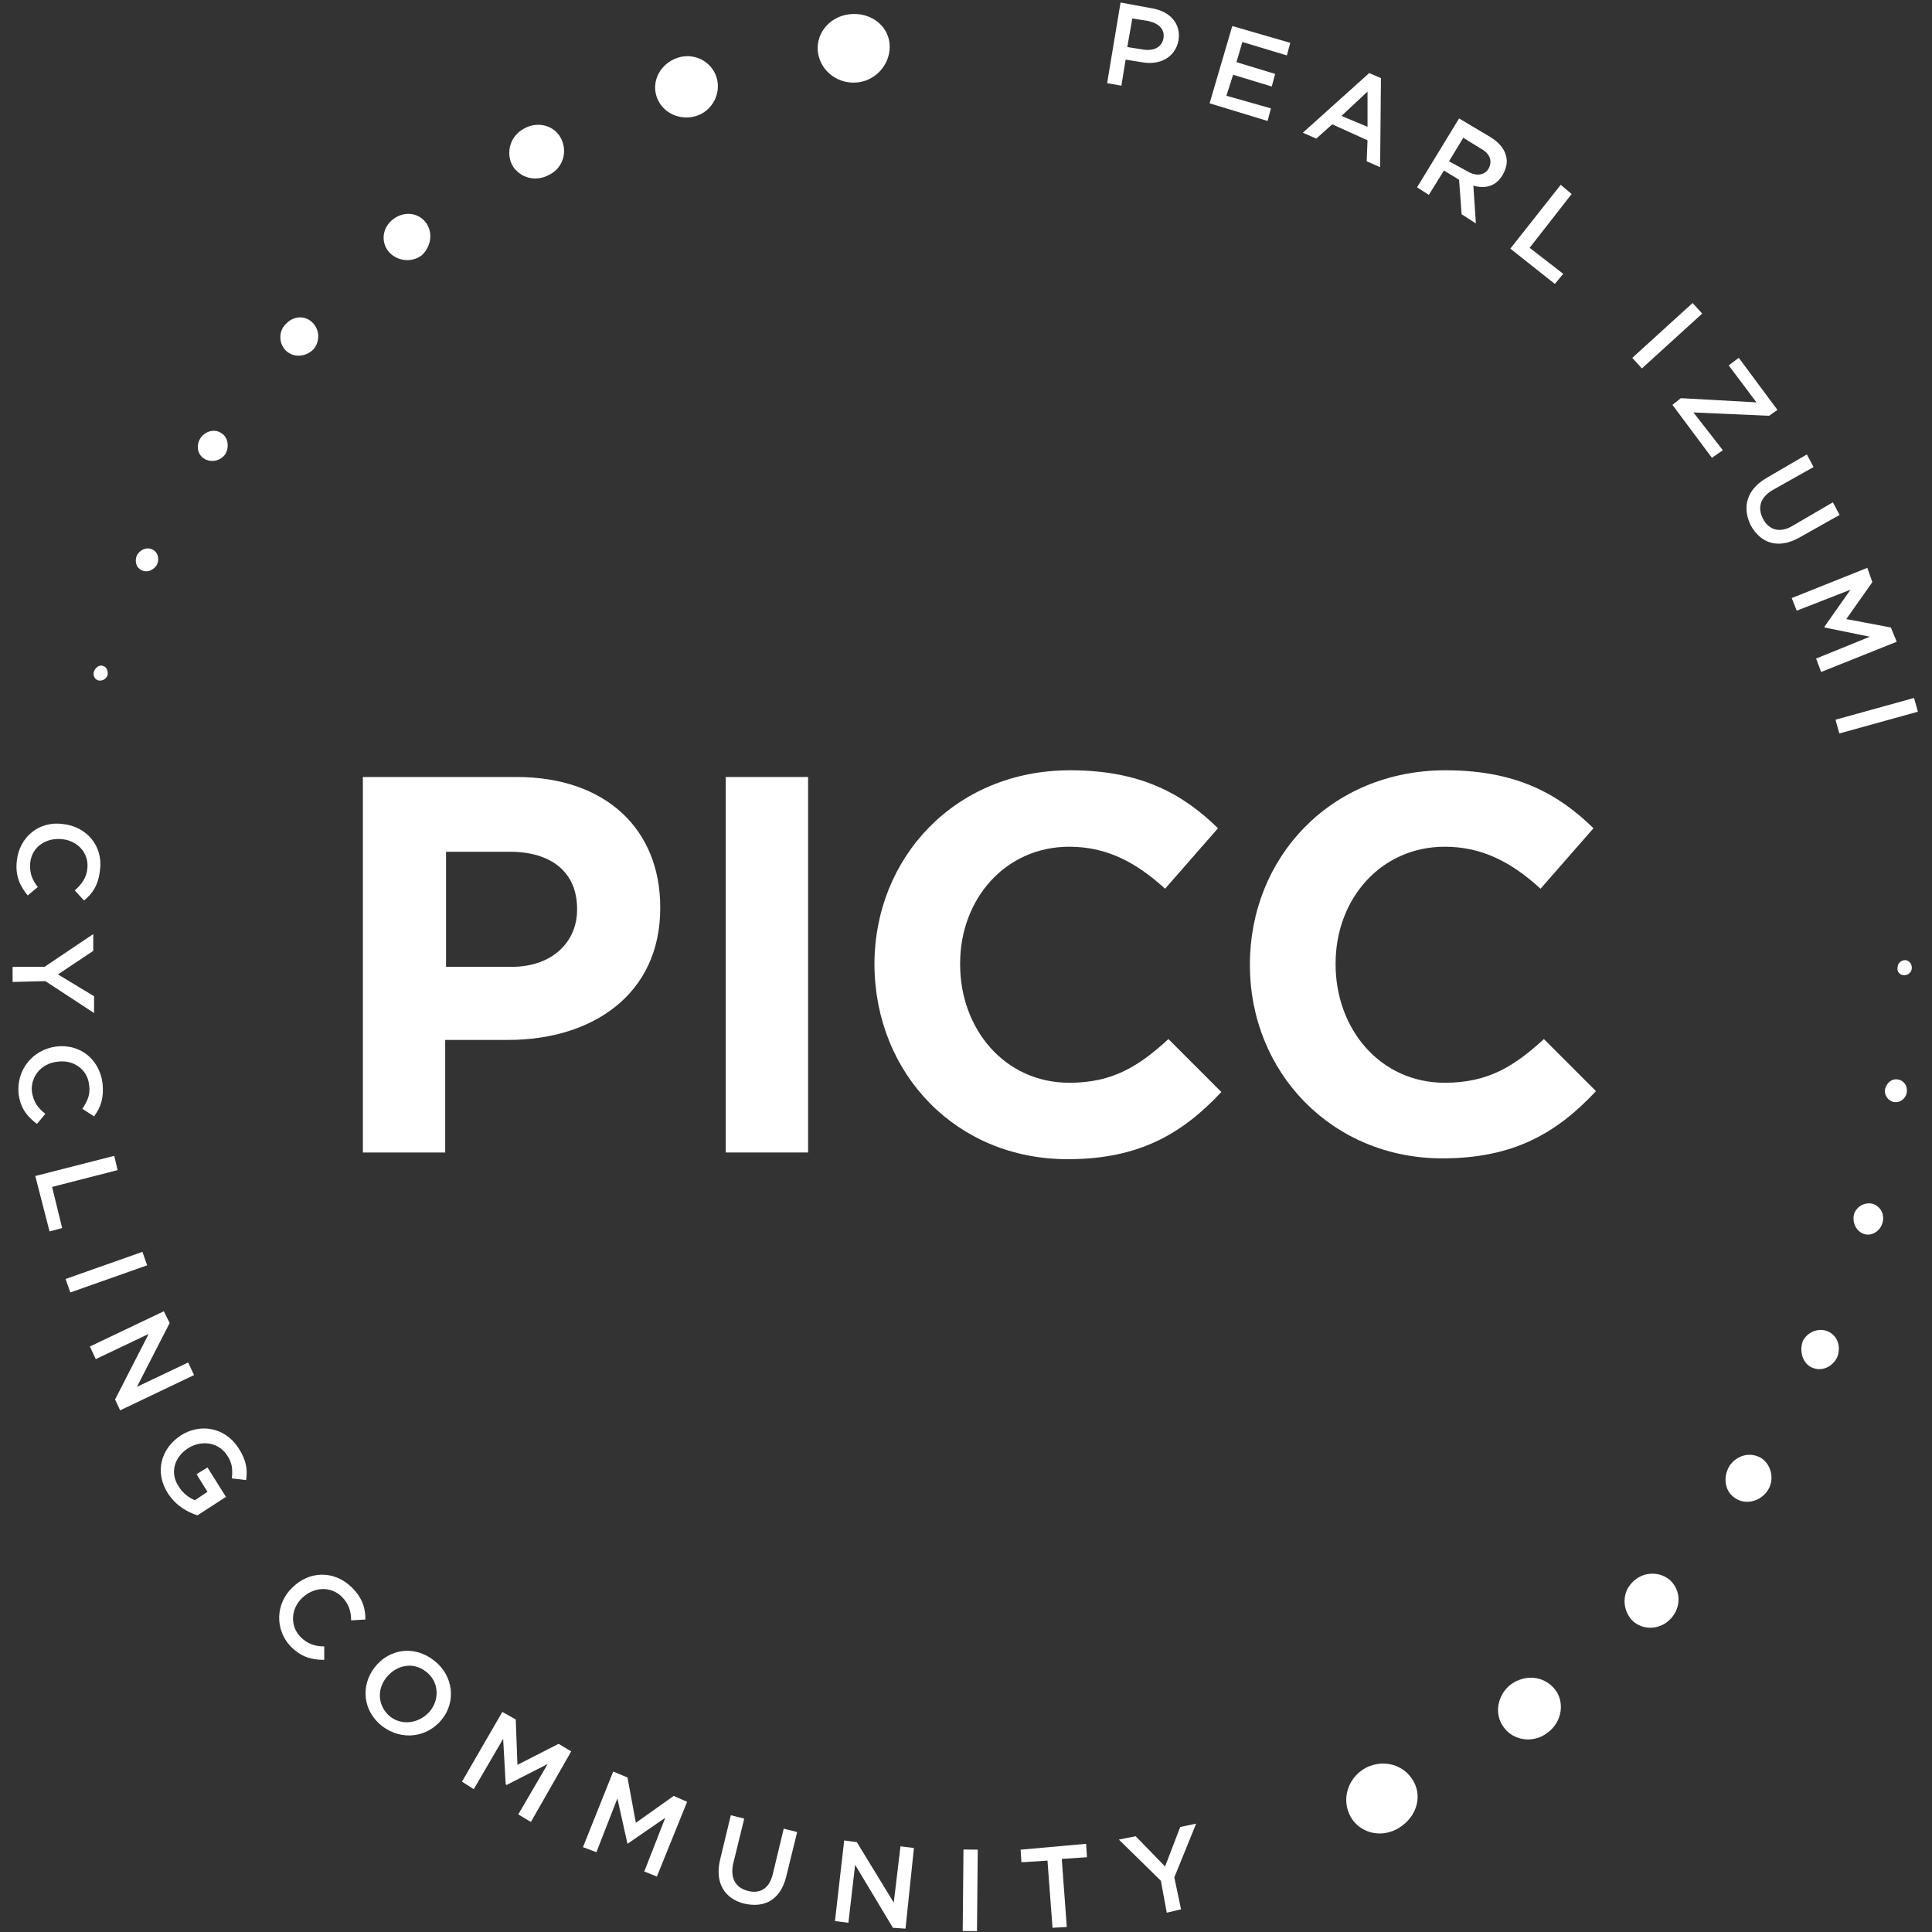 <?xml version="1.0" encoding="utf-8"?>
<!-- Generator: Adobe Illustrator 22.1.0, SVG Export Plug-In . SVG Version: 6.00 Build 0)  -->
<svg version="1.1" id="レイヤー_1" xmlns="http://www.w3.org/2000/svg" xmlns:xlink="http://www.w3.org/1999/xlink" x="0px"
	 y="0px" viewBox="0 0 230 230" style="enable-background:new 0 0 230 230;" xml:space="preserve">
<rect x="0" y="0" width="230" height="230" fill="#333333" stroke="none"/>
<style type="text/css">
	.st0{fill:#FFFFFF;}
	.st1{fill:none;}
</style>
<g id="_x3008_Design">
	<g>
		<path class="st0" d="M61.5,92.5H43.2v44.7H53v-13.4h7.5c10,0,18.1-5.4,18.1-15.7V108C78.6,98.8,72.2,92.5,61.5,92.5z M68.7,108.3
			c0,3.8-2.9,6.8-7.8,6.8h-7.8v-13.7h7.6c4.9,0,8,2.4,8,6.8V108.3z"/>
		<rect x="86.4" y="92.5" class="st0" width="9.8" height="44.7"/>
		<path class="st0" d="M127.1,138c8.6,0,13.7-3.1,18.3-8l-6.3-6.3c-3.5,3.2-6.6,5.2-11.8,5.2c-7.7,0-13-6.4-13-14.1v-0.1
			c0-7.7,5.4-13.9,13-13.9c4.5,0,8,1.9,11.4,5l6.3-7.2c-4.2-4.1-9.2-6.9-17.6-6.9c-13.7,0-23.3,10.4-23.3,23.1v0.1
			C104.2,127.9,113.9,138,127.1,138z"/>
		<path class="st0" d="M183.8,123.7c-3.5,3.2-6.6,5.2-11.8,5.2c-7.7,0-13-6.4-13-14.1v-0.1c0-7.7,5.4-13.9,13-13.9
			c4.5,0,8,1.9,11.4,5l6.3-7.2c-4.2-4.1-9.2-6.9-17.6-6.9c-13.7,0-23.3,10.4-23.3,23.1v0.1c0,12.8,9.8,23,22.9,23
			c8.6,0,13.7-3.1,18.3-8L183.8,123.7z"/>
		<path class="st0" d="M133.4,0.3l3.8,0.7c2.2,0.4,3.4,1.9,3.1,3.8l0,0c-0.4,2.1-2.3,3-4.4,2.6L134,7.1l-0.5,3.1l-1.7-0.3L133.4,0.3
			z M136.1,5.9c1.3,0.2,2.2-0.3,2.4-1.3l0,0c0.2-1.1-0.5-1.8-1.8-2.1l-1.9-0.3l-0.6,3.4L136.1,5.9z"/>
		<polygon class="st0" points="146.7,3.1 153.6,5.1 153.2,6.6 147.9,5 147.2,7.4 151.8,8.8 151.4,10.3 146.8,8.9 146,11.4 
			151.3,12.9 150.9,14.4 144,12.3 		"/>
		<path class="st0" d="M163,8.7l1.4,0.6l-0.1,10.6l-1.6-0.7l0.1-2.5l-4.2-1.9l-1.9,1.7l-1.6-0.7L163,8.7z M162.8,15.1v-4.2l-3.1,2.9
			L162.8,15.1z"/>
		<path class="st0" d="M173.7,14.1l3.7,2.2c1,0.6,1.7,1.4,1.9,2.3c0.2,0.7,0,1.5-0.4,2.2l0,0c-0.8,1.4-2.1,1.7-3.5,1.3l0.3,4.5
			l-1.7-1.1l-0.3-4.1l-1.8-1.1l-1.8,2.9l-1.4-0.9L173.7,14.1z M174.7,20.4c1,0.6,2,0.5,2.5-0.3l0,0c0.5-0.9,0.2-1.8-0.9-2.4
			l-2.1-1.3l-1.7,2.8L174.7,20.4z"/>
		<polygon class="st0" points="185.8,22 187.1,23.1 182.1,29.5 186.1,32.6 185.1,33.8 179.8,29.6 		"/>
		
			<rect x="193.6" y="39.2" transform="matrix(0.74 -0.673 0.673 0.74 24.674 143.887)" class="st0" width="9.7" height="1.7"/>
		<polygon class="st0" points="200.1,47.4 209.1,47.9 205.8,43.5 207,42.6 211.6,48.8 210.6,49.5 201.6,49.1 205.1,53.6 203.8,54.5 
			199.1,48.2 		"/>
		<path class="st0" d="M210.3,56.9l4.8-2.8l0.8,1.5l-4.8,2.7c-1.6,0.9-1.9,2.2-1.2,3.5c0.7,1.3,2,1.7,3.5,0.8l4.8-2.8l0.8,1.5
			l-4.8,2.7c-2.5,1.4-4.6,0.7-5.8-1.5C207.4,60.4,207.9,58.3,210.3,56.9z"/>
		<polygon class="st0" points="222.3,67.6 222.9,69.3 219.8,73.7 225.1,74.7 225.8,76.4 216.8,80 216.2,78.4 222.6,75.8 217.2,74.7 
			217.2,74.6 220.3,70.2 213.9,72.7 213.3,71.2 		"/>
		
			<rect x="218.5" y="84.4" transform="matrix(0.964 -0.267 0.267 0.964 -14.655 62.657)" class="st0" width="9.7" height="1.7"/>
		<path class="st0" d="M7.5,98.1L7.5,98.1c2.8,0.3,4.8,2.6,4.4,5.5c-0.2,1.8-0.9,2.8-1.9,3.6L8.9,106c0.8-0.7,1.4-1.5,1.5-2.6
			c0.2-1.8-1.1-3.3-3-3.5l0,0c-1.9-0.2-3.6,0.9-3.8,2.8c-0.1,1.2,0.2,2,0.9,2.9l-1.2,1c-0.9-1.1-1.5-2.3-1.3-4.1
			C2.3,99.6,4.7,97.7,7.5,98.1z"/>
		<polygon class="st0" points="5.3,115.1 11.1,111.2 11.1,113.2 6.9,116 11.2,118.6 11.2,120.6 5.4,116.8 1.5,116.9 1.5,115.1 		"/>
		<path class="st0" d="M6.6,124.6L6.6,124.6c2.8-0.4,5.2,1.4,5.6,4.3c0.2,1.8-0.2,2.9-1,4L9.8,132c0.6-0.9,1-1.7,0.8-2.9
			c-0.2-1.8-1.9-3-3.8-2.7l0,0c-1.9,0.2-3.2,1.8-3,3.6c0.2,1.2,0.7,1.9,1.6,2.6l-1,1.2c-1.2-0.9-2-1.9-2.2-3.7
			C2,127.3,3.9,125,6.6,124.6z"/>
		<polygon class="st0" points="13.6,137.6 14,139.3 6.2,141.3 7.4,146.2 5.9,146.6 4.2,140 		"/>
		<rect x="7.8" y="150.6" transform="matrix(0.943 -0.333 0.333 0.943 -49.699 12.842)" class="st0" width="9.7" height="1.7"/>
		<polygon class="st0" points="19.5,156.1 20.2,157.5 16.3,165.1 22.4,162.2 23.1,163.7 14.3,167.9 13.7,166.6 17.7,158.8 
			11.4,161.8 10.7,160.3 		"/>
		<path class="st0" d="M21.5,170.9L21.5,170.9c2.3-1.5,5.3-1,6.9,1.5c0.9,1.4,1.1,2.5,0.9,3.8l-1.7-0.2c0.1-1,0.1-1.8-0.6-2.8
			c-1-1.5-3-1.8-4.6-0.8l0,0c-1.7,1.1-2.2,3-1.1,4.6c0.5,0.8,1.2,1.3,1.9,1.6l1.5-1l-1.3-2.1l1.3-0.8l2.2,3.5l-3.4,2.2
			c-1.2-0.4-2.5-1.1-3.5-2.6C18.4,175.3,19.1,172.5,21.5,170.9z"/>
		<path class="st0" d="M34.8,189L34.8,189c2-2,5-2.1,7.1,0c1.3,1.3,1.6,2.5,1.6,3.8l-1.7,0.1c0-1.1-0.3-2-1.1-2.8
			c-1.3-1.3-3.3-1.2-4.7,0.1l0,0c-1.4,1.3-1.5,3.4-0.2,4.7c0.8,0.8,1.7,1.1,2.8,1.1v1.6c-1.5,0-2.7-0.3-4-1.6
			C32.7,194,32.8,190.9,34.8,189z"/>
		<path class="st0" d="M44.6,198.5L44.6,198.5c1.7-2.2,4.7-2.7,7.1-0.8c2.3,1.8,2.6,4.9,0.9,7l0,0c-1.7,2.1-4.7,2.6-7.1,0.8
			C43.2,203.7,42.9,200.7,44.6,198.5z M51.2,203.7L51.2,203.7c1.2-1.5,1-3.6-0.5-4.7c-1.5-1.2-3.5-0.8-4.7,0.7l0,0
			c-1.2,1.5-1,3.5,0.5,4.7C48,205.5,50,205.1,51.2,203.7z"/>
		<polygon class="st0" points="59.8,203.8 61.4,204.7 61.6,210.1 66.5,207.6 68,208.5 63.2,216.9 61.7,216 65.2,210 60.3,212.5 
			60.2,212.4 59.9,207 56.4,213 55,212.1 		"/>
		<polygon class="st0" points="73,210.9 74.7,211.6 75.7,217 80.2,213.8 81.8,214.5 78.2,223.4 76.7,222.8 79.2,216.4 74.7,219.5 
			74.7,219.5 73.5,214.1 71,220.5 69.4,219.9 		"/>
		<path class="st0" d="M85.7,221.5l1.3-5.4l1.6,0.4l-1.3,5.3c-0.4,1.7,0.2,2.9,1.7,3.3c1.5,0.4,2.6-0.3,3-2l1.3-5.4l1.6,0.4
			l-1.3,5.3c-0.7,2.8-2.6,3.8-5.1,3.2C86.3,226,85.1,224.2,85.7,221.5z"/>
		<polygon class="st0" points="100.5,219.1 102,219.3 106.4,226.5 107.2,219.8 108.8,220 107.8,229.6 106.3,229.5 101.8,222 
			101,228.9 99.4,228.7 		"/>
		
			<rect x="110.6" y="224.2" transform="matrix(9.485359e-03 -1 1 9.485359e-03 -110.641 338.352)" class="st0" width="9.7" height="1.7"/>
		<polygon class="st0" points="124.7,221.5 121.6,221.7 121.5,220.2 129.3,219.5 129.4,221.1 126.4,221.3 127,229.4 125.3,229.5 		
			"/>
		<polygon class="st0" points="138.2,223.9 133.2,219 135.2,218.6 138.7,222.2 140.5,217.5 142.4,217.1 139.8,223.5 140.6,227.3 
			138.9,227.7 		"/>
		<path class="st0" d="M226.7,116.1c0.5,0,0.9-0.4,0.9-0.9s-0.4-0.9-0.8-0.9c-0.5,0-0.9,0.4-0.9,0.9
			C225.8,115.7,226.2,116.1,226.7,116.1z"/>
		<path class="st0" d="M225.5,131.2c0.7,0.1,1.4-0.4,1.5-1.2c0.1-0.8-0.4-1.4-1.1-1.5s-1.3,0.4-1.5,1.2
			C224.3,130.4,224.8,131.1,225.5,131.2z"/>
		<path class="st0" d="M221.9,146.9c0.9,0.3,1.9-0.3,2.2-1.3c0.3-1-0.2-2-1.2-2.3c-0.9-0.2-1.9,0.3-2.2,1.3
			C220.5,145.6,221,146.6,221.9,146.9z"/>
		<path class="st0" d="M215.7,162.8c1.1,0.5,2.4,0,3-1.2c0.5-1.2,0.1-2.6-1.1-3.1c-1.1-0.5-2.5,0.1-3,1.2
			C214.2,160.9,214.6,162.3,215.7,162.8z"/>
		<path class="st0" d="M206.5,178.3c1.2,0.9,3,0.5,3.9-0.8s0.5-3.1-0.7-3.9c-1.3-0.8-2.9-0.4-3.8,0.9
			C205.1,175.8,205.3,177.5,206.5,178.3z"/>
		<path class="st0" d="M194.3,192.9c1.2,1.2,3.3,1.2,4.6-0.2c1.3-1.4,1.2-3.4-0.1-4.6c-1.3-1.1-3.3-1-4.5,0.3
			C193.1,189.6,193.1,191.6,194.3,192.9z"/>
		<path class="st0" d="M179,205.6c1.1,1.6,3.5,2,5.2,0.7c1.8-1.3,2.1-3.7,0.9-5.2c-1.3-1.6-3.5-1.8-5.2-0.6
			C178.3,201.7,177.8,204,179,205.6z"/>
		<path class="st0" d="M168.3,212.1c-1.1-2-3.5-2.7-5.6-1.7c-2,1-3,3.4-2.1,5.5s3.4,3,5.6,1.9C168.5,216.6,169.4,214.1,168.3,212.1z
			"/>
		<path class="st0" d="M12.3,79.3c-0.4-0.2-0.9,0.1-1.1,0.6c-0.2,0.5,0.1,1,0.5,1.1s0.9-0.1,1.1-0.6C12.9,79.9,12.7,79.4,12.3,79.3z
			"/>
		<path class="st0" d="M18.1,65.4c-0.6-0.3-1.4,0-1.8,0.7c-0.3,0.7-0.1,1.5,0.6,1.8c0.6,0.3,1.4,0,1.8-0.7
			C19,66.5,18.8,65.7,18.1,65.4z"/>
		<path class="st0" d="M26.4,51.6c-0.8-0.6-1.9-0.3-2.5,0.5c-0.6,0.9-0.4,2,0.4,2.5c0.8,0.5,1.9,0.3,2.5-0.5
			C27.3,53.3,27.2,52.1,26.4,51.6z"/>
		<path class="st0" d="M37.2,38.4c-0.9-0.9-2.3-0.8-3.2,0.2c-0.9,0.9-0.8,2.4,0.1,3.2c0.9,0.8,2.3,0.7,3.2-0.2
			C38.1,40.7,38.1,39.3,37.2,38.4z"/>
		<path class="st0" d="M50.7,26.5c-0.9-1.2-2.6-1.4-3.9-0.4c-1.3,1-1.5,2.7-0.5,3.9c1,1.1,2.7,1.3,3.9,0.4
			C51.3,29.4,51.6,27.7,50.7,26.5z"/>
		<path class="st0" d="M66.8,16.5c-0.8-1.6-2.8-2.1-4.4-1.2c-1.7,0.9-2.2,2.9-1.4,4.4c0.9,1.5,2.8,2,4.4,1.1
			C67,20,67.6,18.1,66.8,16.5z"/>
		<path class="st0" d="M85.3,9.2c-0.6-1.9-2.7-3-4.7-2.3s-3.1,2.8-2.4,4.7c0.7,1.9,2.8,2.8,4.7,2.2C84.8,13.2,85.9,11.1,85.3,9.2z"
			/>
		<path class="st0" d="M97.4,6.4c0.4,2.2,2.5,3.7,4.8,3.4c2.2-0.3,3.9-2.3,3.7-4.6c-0.2-2.2-2.3-3.8-4.8-3.5C98.6,2,97,4.2,97.4,6.4
			z"/>
	</g>
</g>
<rect id="_x3C_スライス_x3E_" x="-5" y="-6.7" class="st1" width="229.5" height="230.7"/>
</svg>
